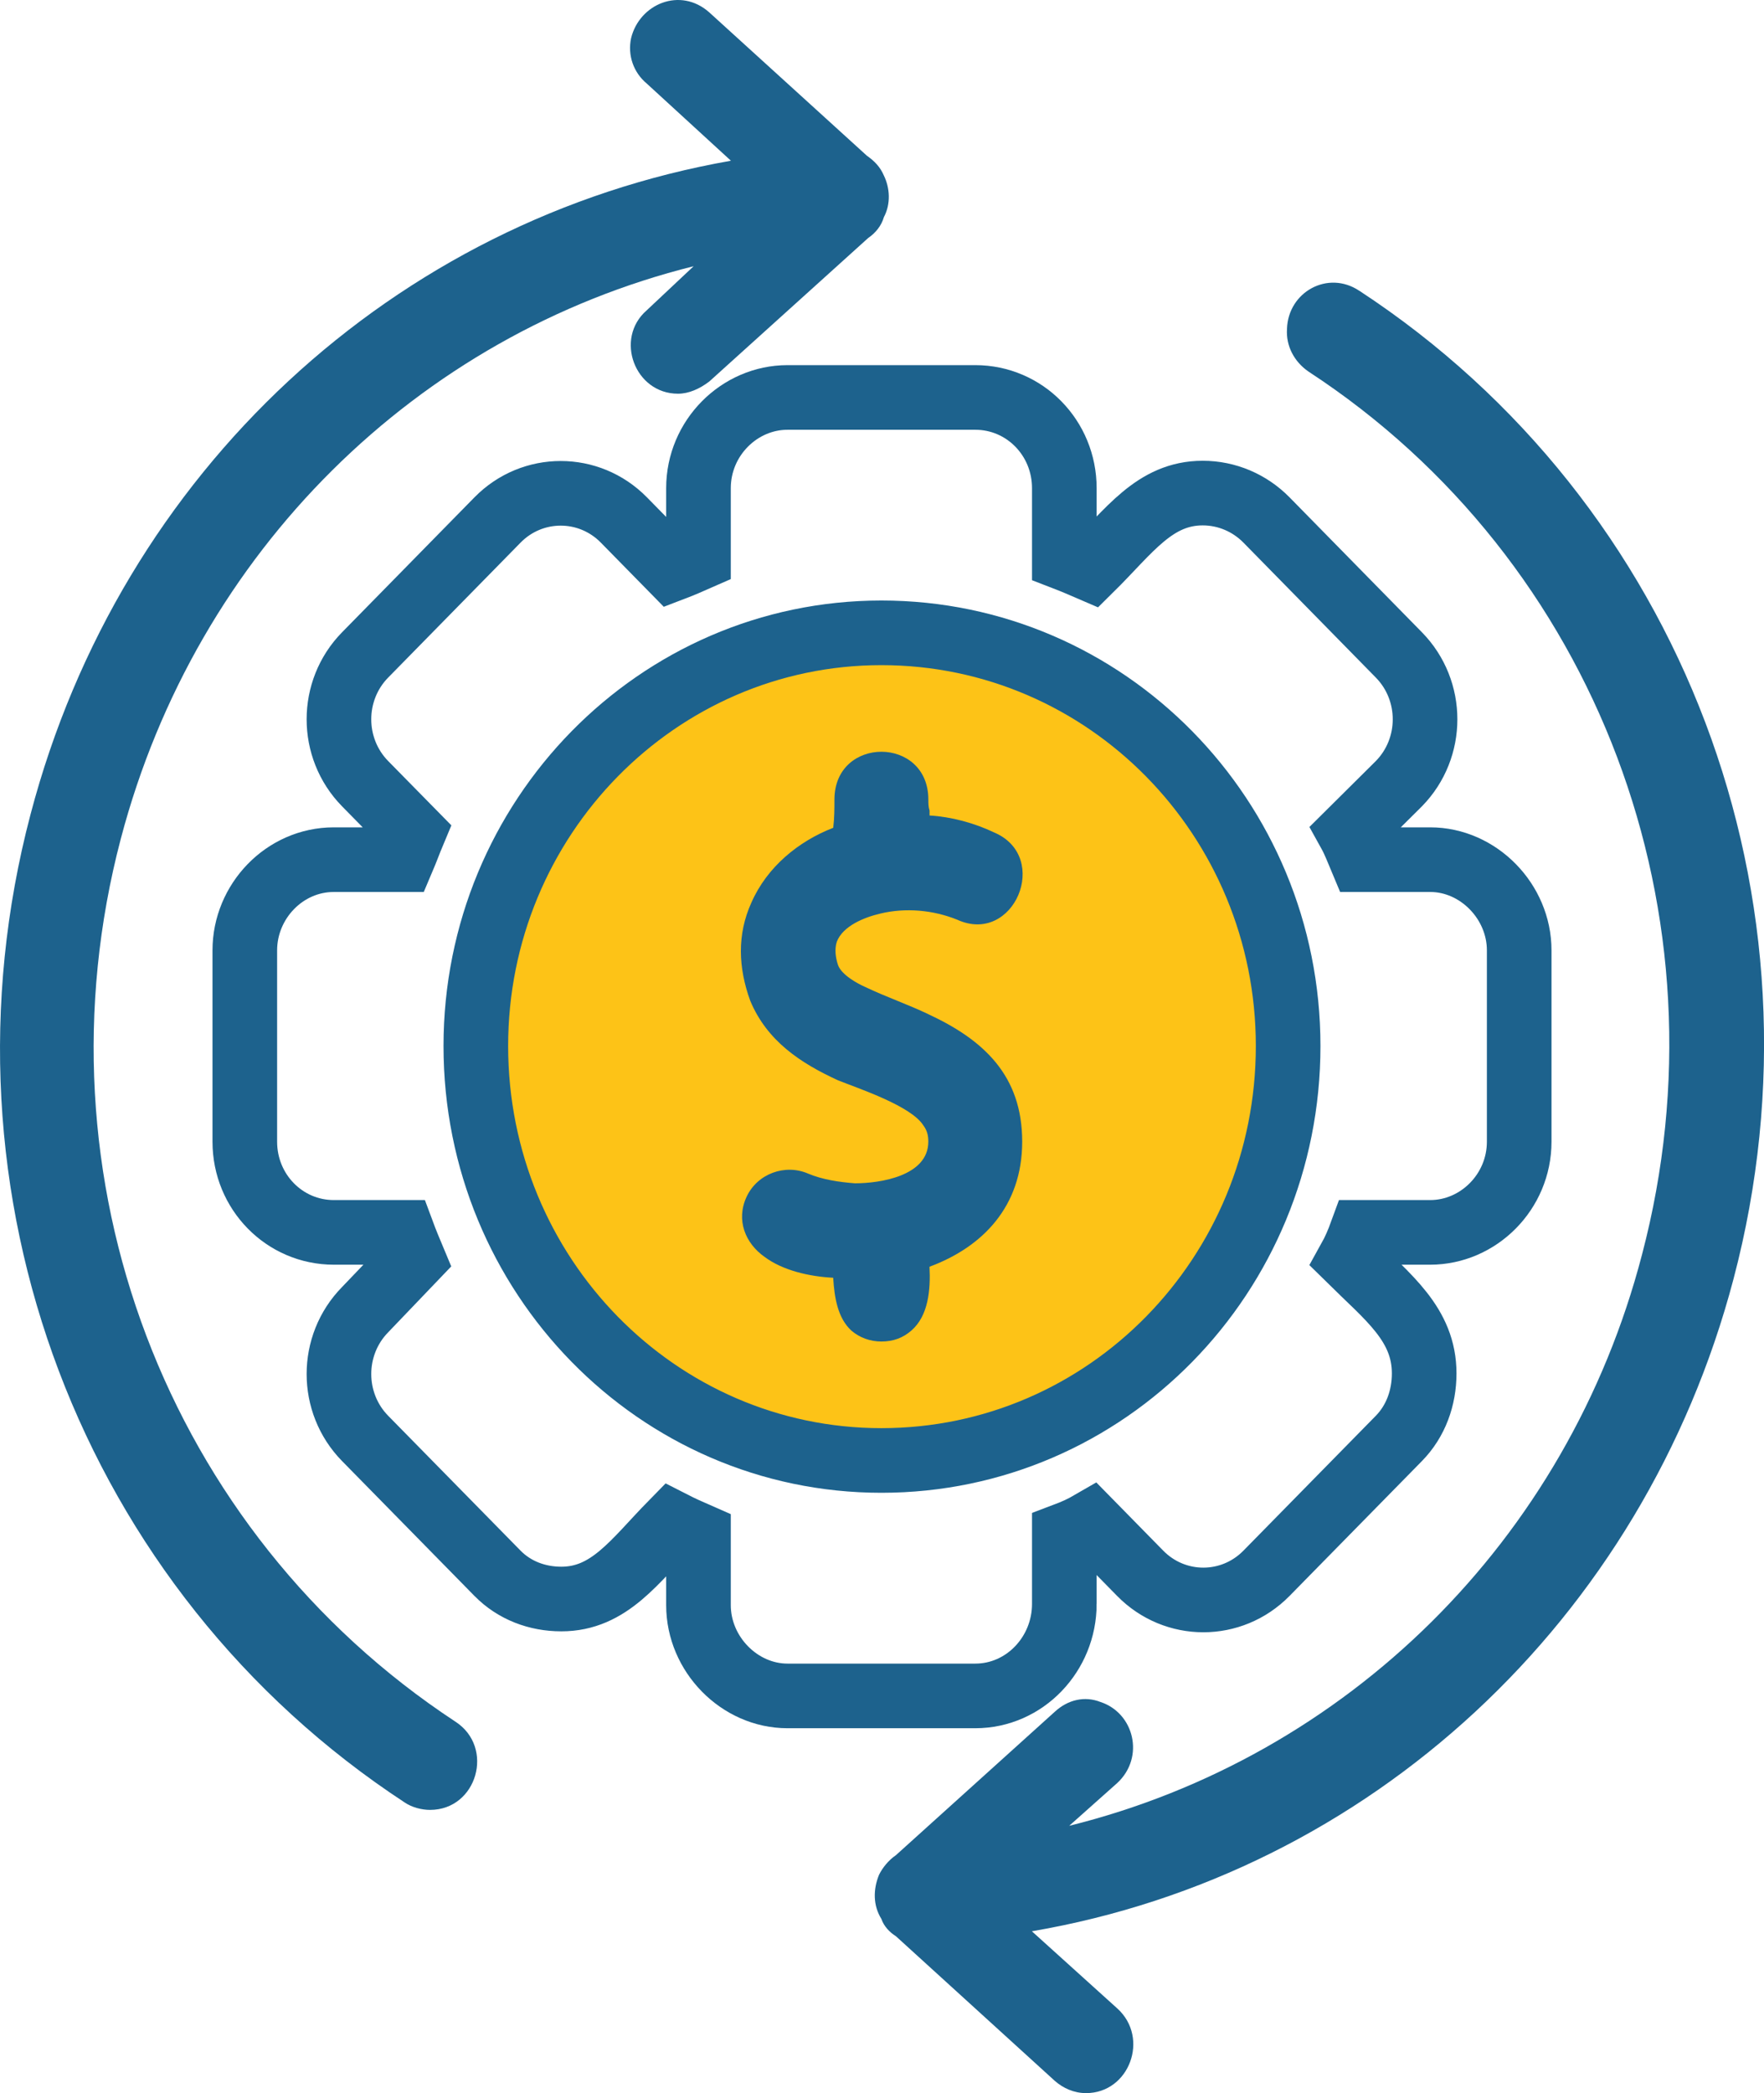 <?xml version="1.0" encoding="UTF-8"?><svg id="Layer_2" xmlns="http://www.w3.org/2000/svg" viewBox="0 0 55.657 66.036"><defs><style>.cls-1{fill:#1d628d;}.cls-2{fill:#fdc317;}.cls-3{fill:none;stroke:#1d628d;stroke-miterlimit:10;stroke-width:2.039px;}</style></defs><g id="Layer_1-2"><path class="cls-2" d="M28.042,45.965c6.953,0,12.59-5.779,12.59-12.908s-5.637-12.908-12.59-12.908-12.59,5.779-12.59,12.908,5.637,12.908,12.59,12.908"/><path class="cls-1" d="M14.367,54.315C5.254,48.32,1.001,37.139,3.811,26.464c2.393-9.09,9.38-15.899,18.074-18.065l-1.481,1.392c-1.023.889-.378,2.63.988,2.63.342,0,.685-.155.988-.386l5.013-4.527c.227-.153.418-.386.494-.656.227-.426.189-.929,0-1.315-.115-.272-.305-.465-.532-.621L22.379.391c-.912-.812-2.202-.271-2.467.813-.115.541.076,1.082.492,1.43l2.658,2.437C12.468,6.929,3.811,14.857.964,25.69c-3.152,11.953,1.595,24.486,11.809,31.179.227.153.532.231.796.231,1.481,0,2.051-1.973.798-2.785"/><path class="cls-1" d="M27.772,28.823c.798-.193,1.67-.115,2.431.193,1.784.813,2.961-1.973,1.177-2.747-.645-.308-1.368-.501-2.051-.541v-.155c-.038-.115-.038-.231-.038-.348,0-2.011-2.963-2.011-2.963,0,0,.271,0,.581-.038.891-1.101.426-2.089,1.237-2.582,2.359-.456,1.006-.416,2.051-.038,3.095.532,1.277,1.595,1.973,2.773,2.514.683.271,2.316.812,2.696,1.43.114.155.151.31.151.503,0,1.084-1.519,1.315-2.316,1.315-.494-.038-1.025-.115-1.481-.308-.723-.31-1.595,0-1.937.734-.342.736-.038,1.47.569,1.896.569.426,1.406.619,2.164.658.038.658.153,1.277.569,1.663.267.233.607.348.95.348.38,0,.683-.115.95-.348.532-.463.607-1.277.569-2.011,1.67-.619,2.925-1.896,2.925-3.946,0-2.089-1.216-3.21-2.963-4.022-.645-.31-1.33-.543-1.975-.851-.265-.115-.759-.388-.872-.696-.078-.233-.115-.503-.04-.736.191-.503.874-.774,1.368-.889"/><path class="cls-3" d="M15.013,33c0-7.195,5.734-13.035,12.796-13.035,7.102,0,12.834,5.84,12.834,13.035,0,7.234-5.732,13.076-12.834,13.076-7.062,0-12.796-5.842-12.796-13.076ZM33.581,50.602v-2.166c.305-.115.569-.233.836-.388l1.557,1.587c1.101,1.122,2.885,1.122,3.986,0l4.177-4.255c.532-.543.798-1.277.798-2.051,0-1.548-1.141-2.399-2.355-3.598.151-.271.267-.541.38-.851h2.164c1.519,0,2.809-1.275,2.809-2.862v-6.035c0-1.546-1.29-2.862-2.809-2.862h-2.164c-.114-.271-.229-.579-.38-.851l1.557-1.546c1.101-1.122,1.101-2.94,0-4.062l-4.177-4.257c-.532-.541-1.252-.849-2.013-.849-1.519,0-2.316,1.198-3.53,2.397-.267-.115-.532-.231-.836-.348v-2.204c0-1.587-1.252-2.862-2.809-2.862h-5.925c-1.517,0-2.809,1.275-2.809,2.862v2.204c-.265.117-.532.233-.834.348l-1.519-1.548c-1.101-1.122-2.887-1.122-3.988,0l-4.177,4.257c-1.101,1.122-1.101,2.94,0,4.062l1.519,1.546c-.114.272-.227.581-.342.851h-2.164c-1.557,0-2.809,1.317-2.809,2.862v6.035c0,1.587,1.252,2.862,2.809,2.862h2.164c.115.31.229.581.342.851l-1.519,1.587c-1.101,1.122-1.101,2.94,0,4.062l4.177,4.255c.532.541,1.252.812,2.013.812,1.519,0,2.316-1.199,3.494-2.399.303.155.569.272.834.388v2.204c0,1.548,1.292,2.864,2.809,2.864h5.925c1.557,0,2.809-1.317,2.809-2.902Z"/><path class="cls-1" d="M42.885,9.172c-.988-.658-2.24.038-2.278,1.199-.038.541.227,1.044.683,1.355,9.113,5.955,13.328,17.174,10.519,27.851-2.355,9.05-9.342,15.859-18.074,18.025l1.519-1.353c.872-.813.53-2.206-.533-2.554-.492-.193-1.023-.078-1.442.31l-5.013,4.525c-.227.155-.418.388-.532.619-.189.465-.189.967.076,1.392.078.233.267.426.456.543l5.013,4.563c.265.233.607.388.988.388,1.366,0,2.011-1.74.988-2.669l-2.698-2.437c10.634-1.818,19.291-9.786,22.138-20.579,3.152-11.954-1.595-24.488-11.809-31.179"/></g></svg>